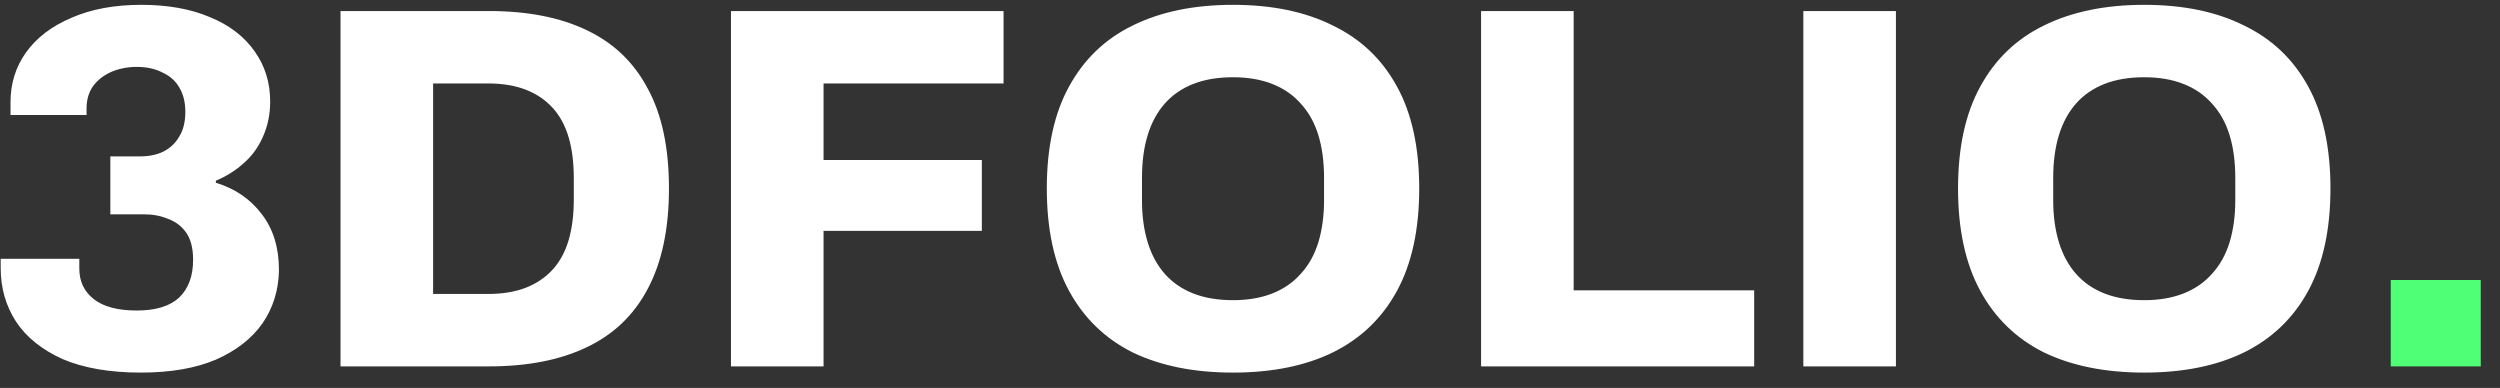 <svg width="116" height="18" viewBox="0 0 116 18" fill="none" xmlns="http://www.w3.org/2000/svg">
<rect x="0" y="0" width="116" height="18" fill="#333333" stroke="none"/>
<path d="M6.536 17.288C5.096 17.288 3.888 17.08 2.912 16.664C1.952 16.232 1.232 15.656 0.752 14.936C0.272 14.2 0.032 13.368 0.032 12.44V12.008H3.68V12.464C3.68 13.056 3.904 13.528 4.352 13.88C4.8 14.232 5.464 14.408 6.344 14.408C7.224 14.408 7.88 14.208 8.312 13.808C8.744 13.392 8.96 12.808 8.96 12.056C8.96 11.528 8.856 11.112 8.648 10.808C8.44 10.504 8.16 10.288 7.808 10.16C7.472 10.016 7.096 9.944 6.68 9.944H5.12V7.256H6.512C6.912 7.256 7.264 7.184 7.568 7.04C7.888 6.88 8.136 6.648 8.312 6.344C8.504 6.04 8.6 5.656 8.6 5.192C8.6 4.76 8.512 4.392 8.336 4.088C8.16 3.768 7.896 3.528 7.544 3.368C7.208 3.192 6.808 3.104 6.344 3.104C5.912 3.104 5.512 3.184 5.144 3.344C4.792 3.504 4.512 3.728 4.304 4.016C4.112 4.304 4.016 4.64 4.016 5.024V5.336H0.488V4.736C0.488 3.872 0.728 3.104 1.208 2.432C1.704 1.744 2.408 1.208 3.32 0.824C4.232 0.424 5.312 0.224 6.56 0.224C7.792 0.224 8.856 0.416 9.752 0.8C10.648 1.168 11.336 1.696 11.816 2.384C12.296 3.056 12.536 3.832 12.536 4.712C12.536 5.304 12.424 5.848 12.2 6.344C11.992 6.824 11.696 7.232 11.312 7.568C10.944 7.904 10.512 8.176 10.016 8.384V8.48C10.912 8.752 11.624 9.24 12.152 9.944C12.68 10.632 12.944 11.496 12.944 12.536C12.928 13.464 12.672 14.288 12.176 15.008C11.68 15.712 10.96 16.272 10.016 16.688C9.072 17.088 7.912 17.288 6.536 17.288ZM15.8 17V0.512H22.688C24.48 0.512 25.992 0.808 27.224 1.4C28.472 1.992 29.416 2.896 30.056 4.112C30.712 5.312 31.04 6.856 31.04 8.744C31.04 10.616 30.712 12.168 30.056 13.4C29.416 14.616 28.472 15.52 27.224 16.112C25.992 16.704 24.48 17 22.688 17H15.8ZM20.096 13.64H22.64C23.312 13.64 23.896 13.544 24.392 13.352C24.888 13.16 25.304 12.88 25.64 12.512C25.976 12.144 26.224 11.688 26.384 11.144C26.544 10.6 26.624 9.976 26.624 9.272V8.264C26.624 7.544 26.544 6.912 26.384 6.368C26.224 5.824 25.976 5.368 25.64 5C25.304 4.632 24.888 4.352 24.392 4.16C23.896 3.968 23.312 3.872 22.64 3.872H20.096V13.64ZM33.917 17V0.512H46.565V3.872H38.213V7.424H45.557V10.712H38.213V17H33.917ZM57.212 17.288C55.404 17.288 53.852 16.976 52.556 16.352C51.276 15.712 50.292 14.76 49.604 13.496C48.916 12.232 48.572 10.648 48.572 8.744C48.572 6.84 48.916 5.264 49.604 4.016C50.292 2.752 51.276 1.808 52.556 1.184C53.852 0.544 55.404 0.224 57.212 0.224C59.02 0.224 60.564 0.544 61.844 1.184C63.14 1.808 64.132 2.752 64.82 4.016C65.508 5.264 65.852 6.84 65.852 8.744C65.852 10.648 65.508 12.232 64.82 13.496C64.132 14.76 63.14 15.712 61.844 16.352C60.564 16.976 59.02 17.288 57.212 17.288ZM57.212 13.928C57.9 13.928 58.508 13.824 59.036 13.616C59.564 13.408 60.004 13.104 60.356 12.704C60.724 12.304 60.996 11.816 61.172 11.24C61.348 10.664 61.436 10.016 61.436 9.296V8.24C61.436 7.504 61.348 6.848 61.172 6.272C60.996 5.696 60.724 5.208 60.356 4.808C60.004 4.408 59.564 4.104 59.036 3.896C58.508 3.688 57.9 3.584 57.212 3.584C56.508 3.584 55.892 3.688 55.364 3.896C54.836 4.104 54.396 4.408 54.044 4.808C53.692 5.208 53.428 5.696 53.252 6.272C53.076 6.848 52.988 7.504 52.988 8.24V9.296C52.988 10.016 53.076 10.664 53.252 11.24C53.428 11.816 53.692 12.304 54.044 12.704C54.396 13.104 54.836 13.408 55.364 13.616C55.892 13.824 56.508 13.928 57.212 13.928ZM68.722 17V0.512H73.018V13.472H81.394V17H68.722ZM83.675 17V0.512H87.971V17H83.675ZM99.493 17.288C97.685 17.288 96.133 16.976 94.837 16.352C93.557 15.712 92.573 14.76 91.885 13.496C91.197 12.232 90.853 10.648 90.853 8.744C90.853 6.84 91.197 5.264 91.885 4.016C92.573 2.752 93.557 1.808 94.837 1.184C96.133 0.544 97.685 0.224 99.493 0.224C101.301 0.224 102.845 0.544 104.125 1.184C105.421 1.808 106.413 2.752 107.101 4.016C107.789 5.264 108.133 6.84 108.133 8.744C108.133 10.648 107.789 12.232 107.101 13.496C106.413 14.76 105.421 15.712 104.125 16.352C102.845 16.976 101.301 17.288 99.493 17.288ZM99.493 13.928C100.181 13.928 100.789 13.824 101.317 13.616C101.845 13.408 102.285 13.104 102.637 12.704C103.005 12.304 103.277 11.816 103.453 11.24C103.629 10.664 103.717 10.016 103.717 9.296V8.24C103.717 7.504 103.629 6.848 103.453 6.272C103.277 5.696 103.005 5.208 102.637 4.808C102.285 4.408 101.845 4.104 101.317 3.896C100.789 3.688 100.181 3.584 99.493 3.584C98.789 3.584 98.173 3.688 97.645 3.896C97.117 4.104 96.677 4.408 96.325 4.808C95.973 5.208 95.709 5.696 95.533 6.272C95.357 6.848 95.269 7.504 95.269 8.24V9.296C95.269 10.016 95.357 10.664 95.533 11.24C95.709 11.816 95.973 12.304 96.325 12.704C96.677 13.104 97.117 13.408 97.645 13.616C98.173 13.824 98.789 13.928 99.493 13.928Z" fill="white"/>
<path d="M110.931 17V12.992H115.107V17H110.931Z" fill="#4FFF75"/>
</svg>
